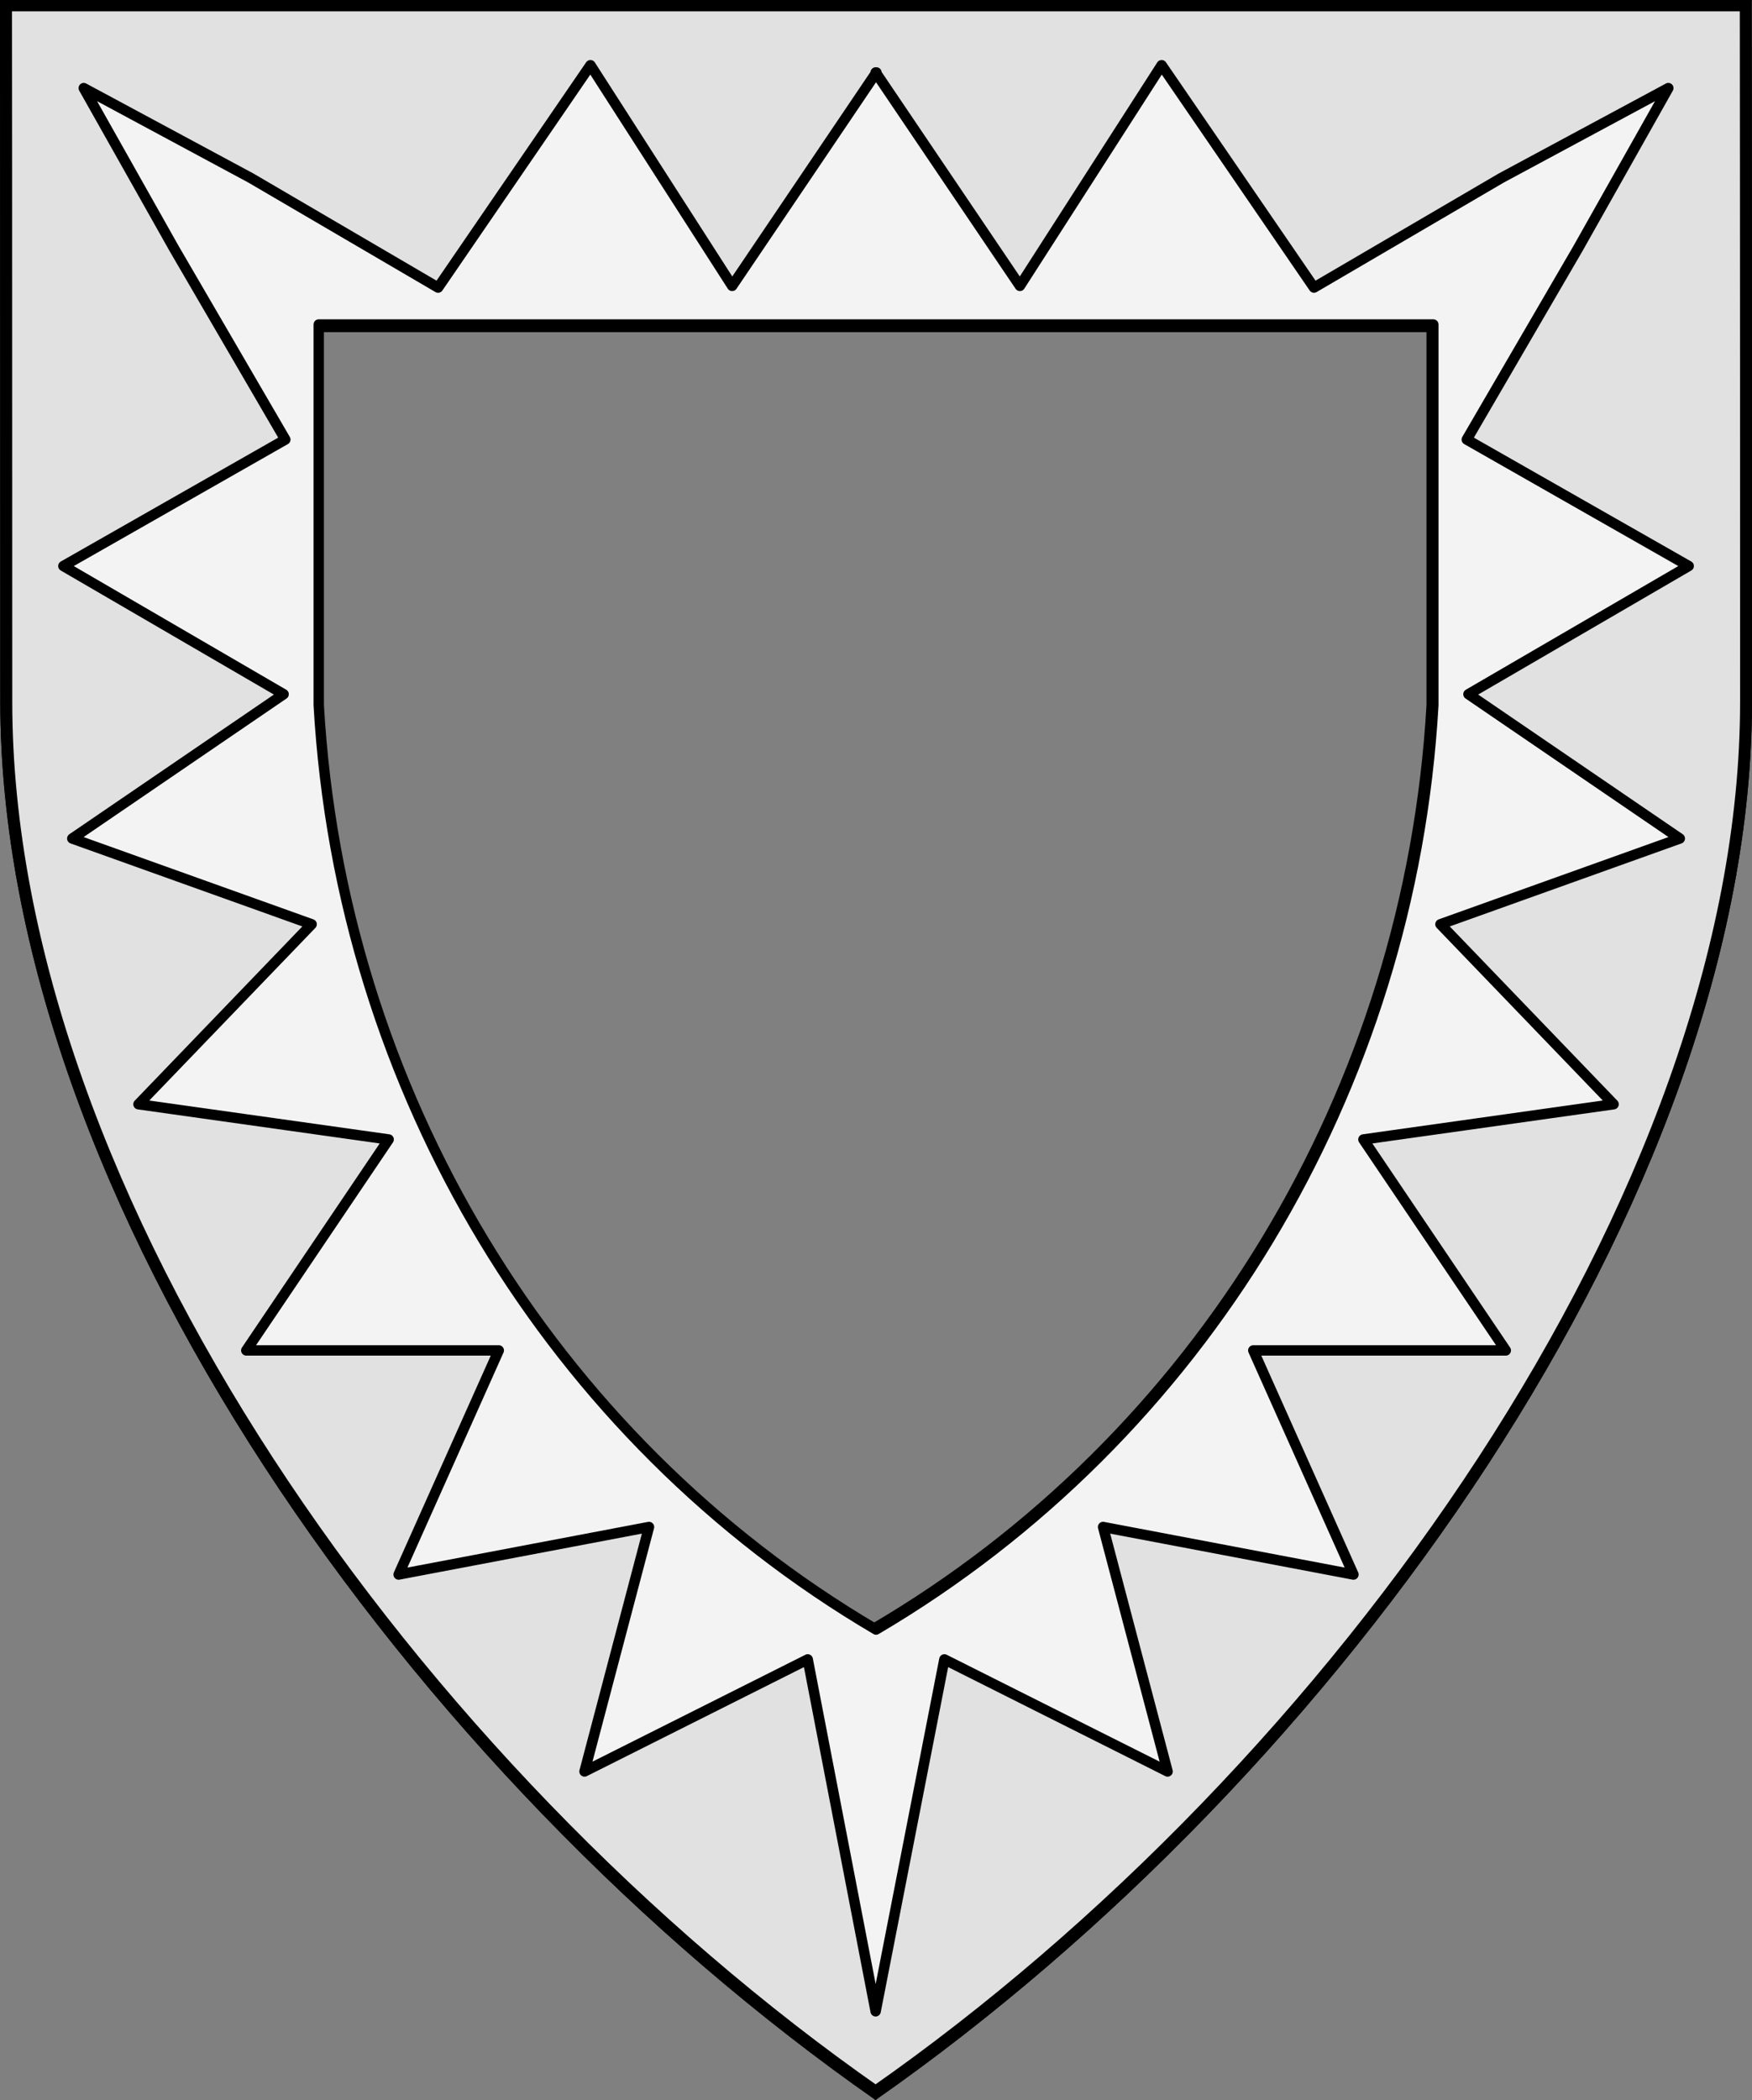 <?xml version="1.0" encoding="UTF-8" standalone="no"?>
<!DOCTYPE svg PUBLIC "-//W3C//DTD SVG 1.1//EN" "http://www.w3.org/Graphics/SVG/1.1/DTD/svg11.dtd">
<svg xmlns="http://www.w3.org/2000/svg" xmlns:xl="http://www.w3.org/1999/xlink" xmlns:dc="http://purl.org/dc/elements/1.1/" version="1.1" viewBox="38.382 65.516 364.219 436.5" width="364.219" height="436.5">
  <rect x="38.382" y="65.516" width="364.219" height="436.5" fill="#808080" stroke="none"/>
  <defs>
    <clipPath id="artboard_clip_path">
      <path d="M 38.382 65.516 L 402.538 65.516 C 402.538 65.516 402.601 108.241 402.601 211.284 C 402.601 314.328 316.793 434.629 220.395 502.016 C 123.931 434.629 38.438 314.83 38.438 211.284 C 38.438 107.738 38.382 65.516 38.382 65.516 Z"/>
    </clipPath>
  </defs>
  <g id="Bordure_Parted_Bordurewise_Indented_(2)" fill-opacity="1" stroke-opacity="1" stroke="none" fill="none" stroke-dasharray="none">
    <title>Bordure Parted Bordurewise Indented (2)</title>
    <g id="Bordure_Parted_Bordurewise_Indented_(2)_Layer_2" clip-path="url(#artboard_clip_path)">
      <title>Layer 2</title>
      <g id="Graphic_56">
        <path d="M 219.779 404.682 L 219.779 404.682 C 219.651 404.755 219.524 404.828 219.396 404.901 L 219.396 404.462 C 151.379 364.698 107.57 292.272 102.986 212.011 L 102.986 133.054 L 336.433 133.054 L 336.433 212.087 C 331.849 292.348 288.04 364.773 220.023 404.537 L 220.023 404.826 Z M 39.375 66.375 L 39.375 66.375 C 39.375 66.375 39.431 108.375 39.431 211.375 C 39.431 314.375 124.462 433.542 220.404 500.573 C 316.281 433.542 401.625 313.875 401.625 211.375 C 401.625 108.875 401.562 66.375 401.562 66.375 Z" fill="#e1e1e1"/>
        <path d="M 219.779 404.682 L 219.779 404.682 C 219.651 404.755 219.524 404.828 219.396 404.901 L 219.396 404.462 C 151.379 364.698 107.57 292.272 102.986 212.011 L 102.986 133.054 L 336.433 133.054 L 336.433 212.087 C 331.849 292.348 288.04 364.773 220.023 404.537 L 220.023 404.826 Z M 39.375 66.375 L 39.375 66.375 C 39.375 66.375 39.431 108.375 39.431 211.375 C 39.431 314.375 124.462 433.542 220.404 500.573 C 316.281 433.542 401.625 313.875 401.625 211.375 C 401.625 108.875 401.562 66.375 401.562 66.375 Z" stroke="black" stroke-linecap="round" stroke-linejoin="round" stroke-width="3"/>
      </g>
      <g id="Graphic_51">
        <title>path28</title>
        <path d="M 220.501 80.686 L 220.42 80.573 L 220.42 80.799 L 190.59 124.939 L 161.129 79.067 L 129.455 125.29 L 90.553 102.53 L 55.792 83.829 L 74.581 117.179 L 97.698 156.877 L 51.557 183.163 L 97.341 209.806 L 53.408 239.8 L 103.169 257.622 L 67.172 295.031 L 119.179 302.352 L 89.581 346.197 L 142.071 346.197 L 121.249 392.778 L 173.3 382.897 L 159.894 433.712 L 206.298 410.419 L 220.414 483.561 L 234.705 410.419 L 281.109 433.712 L 267.697 382.897 L 319.748 392.778 L 298.926 346.197 L 351.416 346.197 L 321.818 302.352 L 373.825 295.031 L 337.834 257.622 L 387.589 239.8 L 343.656 209.806 L 389.439 183.163 L 343.304 156.877 L 366.416 117.179 L 385.205 83.829 L 350.45 102.53 L 311.542 125.29 L 279.873 79.067 L 250.407 124.939 L 220.577 80.799 L 220.577 80.573 Z M 220.42 132.963 L 220.577 132.963 L 336.353 132.963 L 336.353 212.09 C 331.783 292.117 288.213 364.372 220.501 404.214 C 152.788 364.374 109.215 292.119 104.643 212.09 L 104.643 132.963 Z" fill="#f3f3f3"/>
        <path d="M 220.501 80.686 L 220.42 80.573 L 220.42 80.799 L 190.59 124.939 L 161.129 79.067 L 129.455 125.29 L 90.553 102.53 L 55.792 83.829 L 74.581 117.179 L 97.698 156.877 L 51.557 183.163 L 97.341 209.806 L 53.408 239.8 L 103.169 257.622 L 67.172 295.031 L 119.179 302.352 L 89.581 346.197 L 142.071 346.197 L 121.249 392.778 L 173.3 382.897 L 159.894 433.712 L 206.298 410.419 L 220.414 483.561 L 234.705 410.419 L 281.109 433.712 L 267.697 382.897 L 319.748 392.778 L 298.926 346.197 L 351.416 346.197 L 321.818 302.352 L 373.825 295.031 L 337.834 257.622 L 387.589 239.8 L 343.656 209.806 L 389.439 183.163 L 343.304 156.877 L 366.416 117.179 L 385.205 83.829 L 350.45 102.53 L 311.542 125.29 L 279.873 79.067 L 250.407 124.939 L 220.577 80.799 L 220.577 80.573 Z M 220.42 132.963 L 220.577 132.963 L 336.353 132.963 L 336.353 212.09 C 331.783 292.117 288.213 364.372 220.501 404.214 C 152.788 364.374 109.215 292.119 104.643 212.09 L 104.643 132.963 Z" stroke="black" stroke-linecap="round" stroke-linejoin="round" stroke-width="2.16"/>
      </g>
    </g>
    <g id="Esc____Badge_1_Master_layer" clip-path="url(#artboard_clip_path)">
      <title>Master layer</title>
      <g id="Line_22">
        <line x1="40.417" y1="67.5" x2="33.667" y2="60.75" stroke="black" stroke-linecap="butt" stroke-linejoin="round" stroke-width=".25"/>
      </g>
      <g id="Line_21">
        <line x1="220.417" y1="67.5" x2="220.417" y2="58.5" stroke="black" stroke-linecap="butt" stroke-linejoin="round" stroke-width=".5"/>
      </g>
      <g id="Line_20">
        <line x1="400.417" y1="67.5" x2="407.167" y2="60.75" stroke="black" stroke-linecap="butt" stroke-linejoin="round" stroke-width=".5"/>
      </g>
      <g id="Line_19">
        <line x1="89.354" y1="378.562" x2="96.104" y2="371.812" stroke="black" stroke-linecap="round" stroke-linejoin="round" stroke-width=".5"/>
      </g>
      <g id="Line_18">
        <line x1="351.486" y1="378.562" x2="344.736" y2="371.812" stroke="black" stroke-linecap="butt" stroke-linejoin="round" stroke-width=".5"/>
      </g>
      <g id="Line_17">
        <line x1="220.417" y1="508.5" x2="220.417" y2="499.5" stroke="black" stroke-linecap="butt" stroke-linejoin="round" stroke-width=".5"/>
      </g>
      <g id="Line_16">
        <line x1="42.667" y1="247.5" x2="33.667" y2="247.5" stroke="black" stroke-linecap="butt" stroke-linejoin="round" stroke-width=".5"/>
      </g>
      <g id="Line_15">
        <line x1="407.167" y1="247.5" x2="398.167" y2="247.5" stroke="black" stroke-linecap="butt" stroke-linejoin="round" stroke-width=".5"/>
      </g>
      <g id="Graphic_3">
        <path d="M 39.361 66.5 L 401.548 66.5 C 401.548 66.5 401.611 109 401.611 211.5 C 401.611 314 316.267 433.667 220.39 500.698 C 124.448 433.667 39.417 314.5 39.417 211.5 C 39.417 108.5 39.361 66.5 39.361 66.5 Z" stroke="black" stroke-linecap="round" stroke-linejoin="miter" stroke-width="2"/>
      </g>
    </g>
  </g>
</svg>
